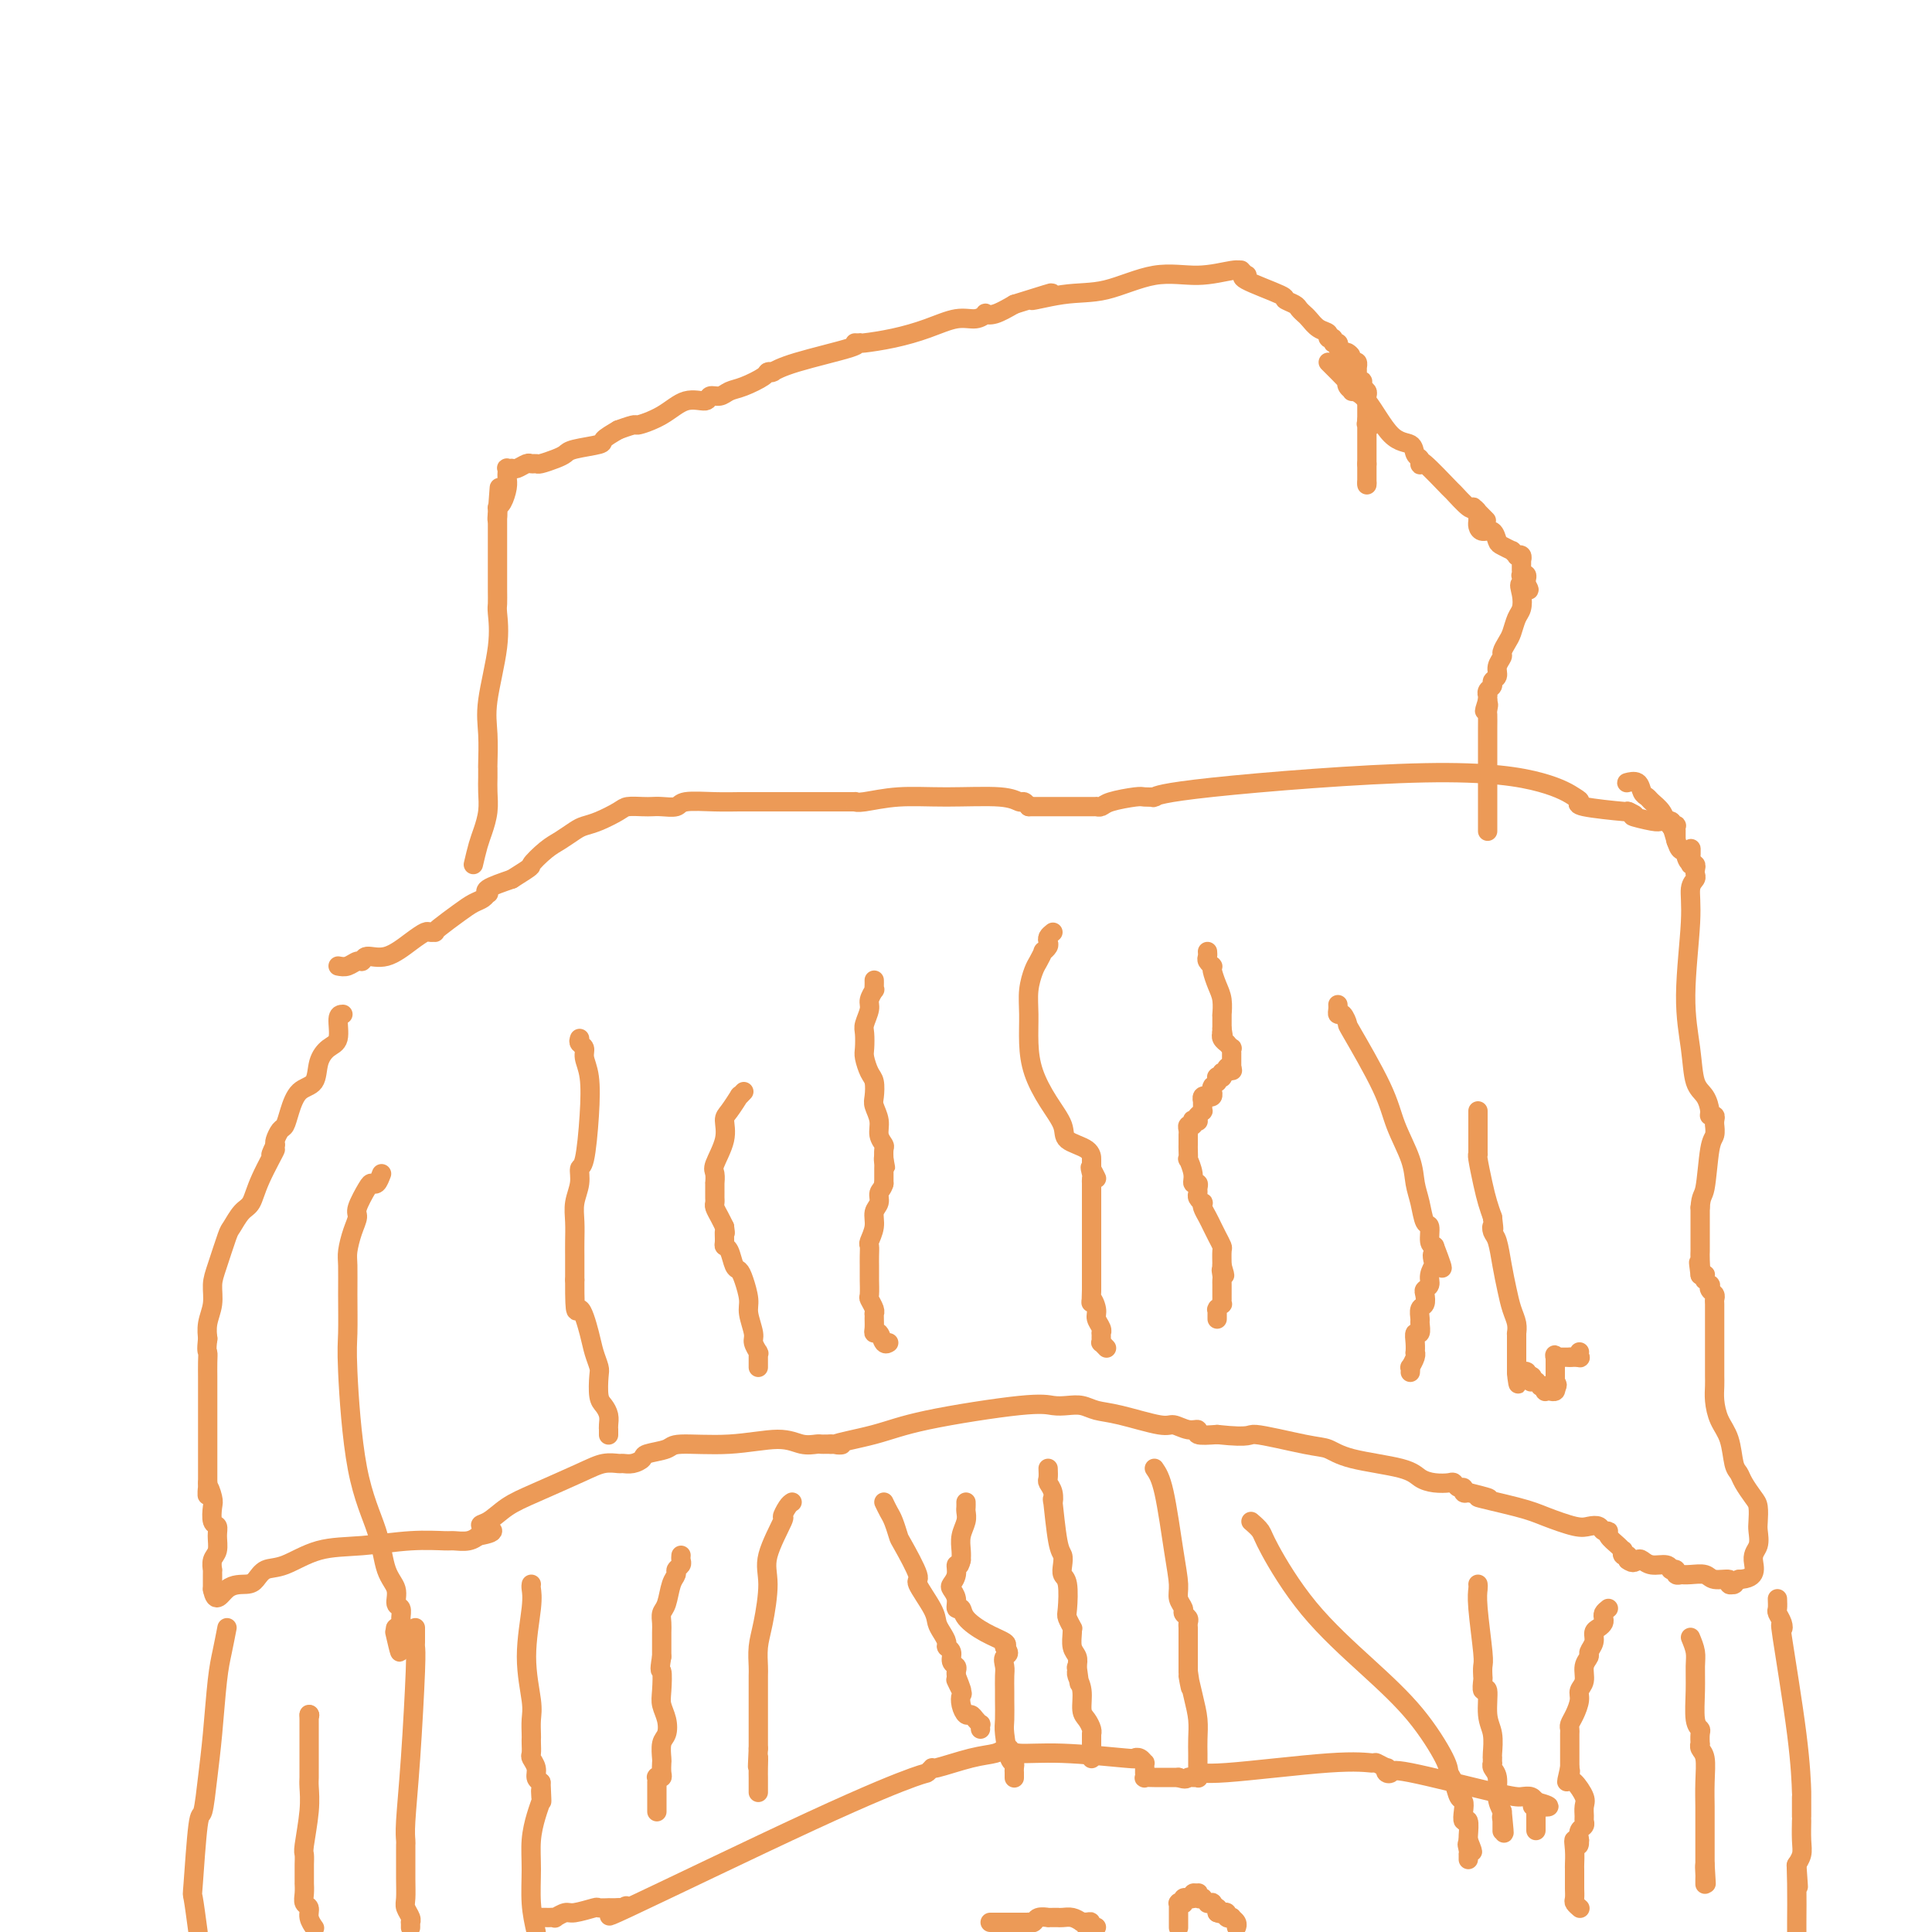 <svg viewBox='0 0 400 400' version='1.1' xmlns='http://www.w3.org/2000/svg' xmlns:xlink='http://www.w3.org/1999/xlink'><g fill='none' stroke='#EC9A57' stroke-width='4' stroke-linecap='round' stroke-linejoin='round'><path d='M98,179c0.340,-1.445 0.679,-2.890 1,-4c0.321,-1.110 0.622,-1.885 1,-3c0.378,-1.115 0.833,-2.571 1,-4c0.167,-1.429 0.045,-2.832 0,-4c-0.045,-1.168 -0.014,-2.102 0,-3c0.014,-0.898 0.011,-1.760 0,-2c-0.011,-0.240 -0.031,0.143 0,-1c0.031,-1.143 0.113,-3.810 0,-6c-0.113,-2.190 -0.423,-3.901 0,-7c0.423,-3.099 1.577,-7.586 2,-11c0.423,-3.414 0.113,-5.755 0,-7c-0.113,-1.245 -0.030,-1.394 0,-2c0.030,-0.606 0.008,-1.668 0,-3c-0.008,-1.332 -0.002,-2.933 0,-4c0.002,-1.067 0.001,-1.601 0,-2c-0.001,-0.399 -0.000,-0.664 0,-1c0.000,-0.336 0.000,-0.742 0,-2c-0.000,-1.258 -0.000,-3.368 0,-4c0.000,-0.632 0.000,0.215 0,0c-0.000,-0.215 -0.000,-1.490 0,-2c0.000,-0.510 0.000,-0.255 0,0'/><path d='M103,107c0.770,-11.380 0.196,-3.829 0,-1c-0.196,2.829 -0.014,0.937 0,0c0.014,-0.937 -0.140,-0.921 0,-1c0.140,-0.079 0.573,-0.255 1,-1c0.427,-0.745 0.847,-2.060 1,-3c0.153,-0.940 0.040,-1.506 0,-2c-0.040,-0.494 -0.007,-0.917 0,-1c0.007,-0.083 -0.012,0.174 0,0c0.012,-0.174 0.055,-0.779 0,-1c-0.055,-0.221 -0.209,-0.058 0,0c0.209,0.058 0.781,0.012 1,0c0.219,-0.012 0.086,0.011 0,0c-0.086,-0.011 -0.125,-0.056 0,0c0.125,0.056 0.413,0.212 1,0c0.587,-0.212 1.473,-0.792 2,-1c0.527,-0.208 0.694,-0.045 1,0c0.306,0.045 0.750,-0.029 1,0c0.250,0.029 0.306,0.162 1,0c0.694,-0.162 2.026,-0.620 3,-1c0.974,-0.380 1.590,-0.682 2,-1c0.410,-0.318 0.615,-0.652 2,-1c1.385,-0.348 3.950,-0.709 5,-1c1.050,-0.291 0.586,-0.512 1,-1c0.414,-0.488 1.707,-1.244 3,-2'/><path d='M128,89c4.225,-1.547 3.288,-0.916 4,-1c0.712,-0.084 3.072,-0.883 5,-2c1.928,-1.117 3.422,-2.551 5,-3c1.578,-0.449 3.239,0.088 4,0c0.761,-0.088 0.621,-0.801 1,-1c0.379,-0.199 1.277,0.115 2,0c0.723,-0.115 1.269,-0.658 2,-1c0.731,-0.342 1.646,-0.484 3,-1c1.354,-0.516 3.148,-1.407 4,-2c0.852,-0.593 0.762,-0.890 1,-1c0.238,-0.110 0.804,-0.034 1,0c0.196,0.034 0.023,0.027 0,0c-0.023,-0.027 0.106,-0.074 0,0c-0.106,0.074 -0.446,0.268 0,0c0.446,-0.268 1.678,-1.000 5,-2c3.322,-1.000 8.733,-2.268 11,-3c2.267,-0.732 1.391,-0.928 1,-1c-0.391,-0.072 -0.298,-0.022 0,0c0.298,0.022 0.801,0.014 1,0c0.199,-0.014 0.093,-0.036 0,0c-0.093,0.036 -0.173,0.130 1,0c1.173,-0.130 3.601,-0.483 6,-1c2.399,-0.517 4.771,-1.197 7,-2c2.229,-0.803 4.314,-1.730 6,-2c1.686,-0.270 2.971,0.118 4,0c1.029,-0.118 1.802,-0.743 2,-1c0.198,-0.257 -0.177,-0.146 0,0c0.177,0.146 0.908,0.327 2,0c1.092,-0.327 2.546,-1.164 4,-2'/><path d='M210,63c13.339,-4.191 5.685,-1.668 4,-1c-1.685,0.668 2.599,-0.518 6,-1c3.401,-0.482 5.921,-0.258 9,-1c3.079,-0.742 6.719,-2.448 10,-3c3.281,-0.552 6.203,0.052 9,0c2.797,-0.052 5.467,-0.760 7,-1c1.533,-0.240 1.927,-0.012 2,0c0.073,0.012 -0.177,-0.193 0,0c0.177,0.193 0.781,0.783 1,1c0.219,0.217 0.052,0.059 0,0c-0.052,-0.059 0.012,-0.019 0,0c-0.012,0.019 -0.100,0.018 0,0c0.100,-0.018 0.387,-0.054 0,0c-0.387,0.054 -1.450,0.199 0,1c1.450,0.801 5.412,2.257 7,3c1.588,0.743 0.803,0.773 1,1c0.197,0.227 1.376,0.651 2,1c0.624,0.349 0.695,0.622 1,1c0.305,0.378 0.846,0.860 1,1c0.154,0.140 -0.079,-0.064 0,0c0.079,0.064 0.470,0.394 1,1c0.530,0.606 1.199,1.487 2,2c0.801,0.513 1.735,0.659 2,1c0.265,0.341 -0.139,0.879 0,1c0.139,0.121 0.821,-0.174 1,0c0.179,0.174 -0.144,0.816 0,1c0.144,0.184 0.755,-0.090 1,0c0.245,0.090 0.122,0.545 0,1'/><path d='M277,72c3.868,2.659 2.539,1.305 2,1c-0.539,-0.305 -0.288,0.439 0,1c0.288,0.561 0.613,0.939 1,1c0.387,0.061 0.836,-0.195 1,0c0.164,0.195 0.044,0.841 0,1c-0.044,0.159 -0.012,-0.169 0,0c0.012,0.169 0.003,0.834 0,1c-0.003,0.166 -0.002,-0.166 0,0c0.002,0.166 0.004,0.829 0,1c-0.004,0.171 -0.015,-0.151 0,0c0.015,0.151 0.056,0.776 0,1c-0.056,0.224 -0.207,0.049 0,0c0.207,-0.049 0.774,0.028 1,0c0.226,-0.028 0.113,-0.161 0,0c-0.113,0.161 -0.226,0.618 0,1c0.226,0.382 0.793,0.691 1,1c0.207,0.309 0.056,0.619 0,1c-0.056,0.381 -0.015,0.833 0,1c0.015,0.167 0.004,0.049 0,0c-0.004,-0.049 -0.001,-0.028 0,0c0.001,0.028 0.000,0.064 0,0c-0.000,-0.064 -0.000,-0.229 0,0c0.000,0.229 0.000,0.850 0,1c-0.000,0.150 -0.000,-0.171 0,0c0.000,0.171 0.000,0.834 0,1c-0.000,0.166 -0.000,-0.166 0,0c0.000,0.166 0.000,0.829 0,1c-0.000,0.171 -0.000,-0.150 0,0c0.000,0.150 0.000,0.771 0,1c-0.000,0.229 -0.000,0.065 0,0c0.000,-0.065 0.000,-0.033 0,0'/><path d='M283,87c0.928,2.548 0.249,1.419 0,1c-0.249,-0.419 -0.067,-0.127 0,0c0.067,0.127 0.018,0.091 0,0c-0.018,-0.091 -0.005,-0.236 0,0c0.005,0.236 0.001,0.852 0,1c-0.001,0.148 -0.000,-0.172 0,0c0.000,0.172 0.000,0.834 0,1c-0.000,0.166 -0.000,-0.166 0,0c0.000,0.166 0.000,0.829 0,1c-0.000,0.171 -0.000,-0.150 0,0c0.000,0.150 0.000,0.771 0,1c-0.000,0.229 -0.000,0.065 0,0c0.000,-0.065 0.000,-0.033 0,0c-0.000,0.033 -0.000,0.065 0,0c0.000,-0.065 0.000,-0.229 0,0c-0.000,0.229 -0.000,0.850 0,1c0.000,0.150 0.000,-0.171 0,0c-0.000,0.171 -0.000,0.834 0,1c0.000,0.166 0.000,-0.166 0,0c-0.000,0.166 -0.000,0.829 0,1c0.000,0.171 0.000,-0.150 0,0c-0.000,0.150 -0.000,0.772 0,1c0.000,0.228 0.000,0.061 0,0c-0.000,-0.061 0.000,-0.016 0,0c0.000,0.016 0.000,0.004 0,0c0.000,-0.004 0.000,-0.001 0,0c0.000,0.001 0.000,0.001 0,0'/><path d='M283,96c0.000,1.327 0.000,0.146 0,0c0.000,-0.146 0.000,0.745 0,1c0.000,0.255 0.000,-0.124 0,0c0.000,0.124 0.000,0.751 0,1c0.000,0.249 0.000,0.119 0,0c0.000,-0.119 0.000,-0.228 0,0c0.000,0.228 -0.000,0.792 0,1c0.000,0.208 0.000,0.058 0,0c0.000,-0.058 0.000,-0.026 0,0c0.000,0.026 0.000,0.045 0,0c-0.000,-0.045 0.000,-0.156 0,0c0.000,0.156 0.000,0.578 0,1'/><path d='M283,100c0.000,0.667 0.000,0.333 0,0'/><path d='M275,75c0.369,0.372 0.739,0.743 1,1c0.261,0.257 0.414,0.398 1,1c0.586,0.602 1.605,1.664 2,2c0.395,0.336 0.166,-0.053 0,0c-0.166,0.053 -0.268,0.547 0,1c0.268,0.453 0.905,0.866 1,1c0.095,0.134 -0.354,-0.010 0,0c0.354,0.010 1.510,0.173 3,2c1.490,1.827 3.313,5.316 5,7c1.687,1.684 3.237,1.563 4,2c0.763,0.437 0.739,1.433 1,2c0.261,0.567 0.806,0.707 1,1c0.194,0.293 0.035,0.741 0,1c-0.035,0.259 0.053,0.329 0,0c-0.053,-0.329 -0.249,-1.059 1,0c1.249,1.059 3.942,3.905 5,5c1.058,1.095 0.479,0.438 1,1c0.521,0.562 2.140,2.344 3,3c0.860,0.656 0.960,0.188 1,0c0.040,-0.188 0.020,-0.094 0,0'/><path d='M305,105c4.868,4.885 2.036,2.098 1,1c-1.036,-1.098 -0.278,-0.505 0,0c0.278,0.505 0.074,0.923 0,1c-0.074,0.077 -0.018,-0.185 0,0c0.018,0.185 -0.003,0.818 0,1c0.003,0.182 0.028,-0.088 0,0c-0.028,0.088 -0.111,0.534 0,1c0.111,0.466 0.416,0.952 1,1c0.584,0.048 1.448,-0.342 2,0c0.552,0.342 0.793,1.416 1,2c0.207,0.584 0.380,0.679 1,1c0.620,0.321 1.687,0.870 2,1c0.313,0.130 -0.126,-0.157 0,0c0.126,0.157 0.818,0.759 1,1c0.182,0.241 -0.148,0.121 0,0c0.148,-0.121 0.772,-0.244 1,0c0.228,0.244 0.061,0.854 0,1c-0.061,0.146 -0.016,-0.171 0,0c0.016,0.171 0.004,0.831 0,1c-0.004,0.169 -0.001,-0.152 0,0c0.001,0.152 0.001,0.776 0,1c-0.001,0.224 -0.001,0.046 0,0c0.001,-0.046 0.004,0.039 0,0c-0.004,-0.039 -0.015,-0.204 0,0c0.015,0.204 0.057,0.776 0,1c-0.057,0.224 -0.211,0.101 0,0c0.211,-0.101 0.788,-0.181 1,0c0.212,0.181 0.061,0.623 0,1c-0.061,0.377 -0.030,0.688 0,1'/><path d='M316,121c1.479,2.397 -0.325,0.389 -1,0c-0.675,-0.389 -0.222,0.840 0,2c0.222,1.160 0.213,2.251 0,3c-0.213,0.749 -0.630,1.155 -1,2c-0.370,0.845 -0.692,2.127 -1,3c-0.308,0.873 -0.603,1.337 -1,2c-0.397,0.663 -0.895,1.526 -1,2c-0.105,0.474 0.183,0.561 0,1c-0.183,0.439 -0.837,1.231 -1,2c-0.163,0.769 0.167,1.517 0,2c-0.167,0.483 -0.829,0.703 -1,1c-0.171,0.297 0.150,0.672 0,1c-0.150,0.328 -0.772,0.610 -1,1c-0.228,0.390 -0.061,0.889 0,1c0.061,0.111 0.016,-0.166 0,0c-0.016,0.166 -0.004,0.777 0,1c0.004,0.223 0.001,0.060 0,0c-0.001,-0.060 -0.000,-0.016 0,0c0.000,0.016 0.000,0.005 0,0c-0.000,-0.005 -0.000,-0.002 0,0'/><path d='M308,145c-1.238,3.885 -0.332,1.598 0,1c0.332,-0.598 0.089,0.493 0,1c-0.089,0.507 -0.024,0.430 0,1c0.024,0.570 0.006,1.788 0,3c-0.006,1.212 -0.002,2.418 0,3c0.002,0.582 0.000,0.541 0,1c-0.000,0.459 -0.000,1.417 0,2c0.000,0.583 0.000,0.792 0,1c-0.000,0.208 -0.000,0.417 0,1c0.000,0.583 0.000,1.541 0,2c-0.000,0.459 -0.000,0.419 0,1c0.000,0.581 0.000,1.782 0,2c-0.000,0.218 -0.000,-0.546 0,0c0.000,0.546 0.000,2.401 0,3c-0.000,0.599 -0.000,-0.060 0,0c0.000,0.060 0.000,0.838 0,1c-0.000,0.162 -0.000,-0.293 0,0c0.000,0.293 0.000,1.332 0,2c-0.000,0.668 -0.000,0.964 0,1c0.000,0.036 0.000,-0.186 0,0c-0.000,0.186 -0.000,0.782 0,1c0.000,0.218 0.000,0.059 0,0c-0.000,-0.059 -0.000,-0.017 0,0c0.000,0.017 0.000,0.008 0,0'/><path d='M70,200c0.647,0.123 1.295,0.246 2,0c0.705,-0.246 1.469,-0.860 2,-1c0.531,-0.140 0.829,0.193 1,0c0.171,-0.193 0.217,-0.913 1,-1c0.783,-0.087 2.305,0.460 4,0c1.695,-0.460 3.564,-1.927 5,-3c1.436,-1.073 2.438,-1.753 3,-2c0.562,-0.247 0.685,-0.062 1,0c0.315,0.062 0.822,-0.001 1,0c0.178,0.001 0.026,0.064 0,0c-0.026,-0.064 0.073,-0.256 1,-1c0.927,-0.744 2.680,-2.041 4,-3c1.320,-0.959 2.206,-1.580 3,-2c0.794,-0.420 1.494,-0.640 2,-1c0.506,-0.360 0.816,-0.859 1,-1c0.184,-0.141 0.242,0.078 0,0c-0.242,-0.078 -0.783,-0.451 0,-1c0.783,-0.549 2.892,-1.275 5,-2'/><path d='M106,182c4.784,-2.997 3.742,-2.491 4,-3c0.258,-0.509 1.814,-2.033 3,-3c1.186,-0.967 2.002,-1.376 3,-2c0.998,-0.624 2.178,-1.463 3,-2c0.822,-0.537 1.288,-0.771 2,-1c0.712,-0.229 1.672,-0.454 3,-1c1.328,-0.546 3.026,-1.415 4,-2c0.974,-0.585 1.224,-0.888 2,-1c0.776,-0.112 2.077,-0.034 3,0c0.923,0.034 1.467,0.023 2,0c0.533,-0.023 1.056,-0.059 2,0c0.944,0.059 2.308,0.212 3,0c0.692,-0.212 0.713,-0.789 2,-1c1.287,-0.211 3.839,-0.057 6,0c2.161,0.057 3.931,0.015 5,0c1.069,-0.015 1.439,-0.004 2,0c0.561,0.004 1.315,0.001 3,0c1.685,-0.001 4.302,-0.000 6,0c1.698,0.000 2.479,-0.000 4,0c1.521,0.000 3.783,0.001 5,0c1.217,-0.001 1.389,-0.004 2,0c0.611,0.004 1.662,0.015 2,0c0.338,-0.015 -0.037,-0.058 0,0c0.037,0.058 0.486,0.216 2,0c1.514,-0.216 4.093,-0.805 7,-1c2.907,-0.195 6.141,0.003 10,0c3.859,-0.003 8.344,-0.207 11,0c2.656,0.207 3.484,0.825 4,1c0.516,0.175 0.719,-0.093 1,0c0.281,0.093 0.641,0.546 1,1'/><path d='M213,167c12.218,0.000 2.763,0.000 1,0c-1.763,-0.000 4.168,-0.000 7,0c2.832,0.000 2.567,0.000 3,0c0.433,-0.000 1.565,-0.000 2,0c0.435,0.000 0.172,0.001 0,0c-0.172,-0.001 -0.253,-0.003 0,0c0.253,0.003 0.842,0.011 1,0c0.158,-0.011 -0.113,-0.041 0,0c0.113,0.041 0.612,0.155 1,0c0.388,-0.155 0.665,-0.578 2,-1c1.335,-0.422 3.729,-0.844 5,-1c1.271,-0.156 1.419,-0.046 2,0c0.581,0.046 1.594,0.028 2,0c0.406,-0.028 0.204,-0.066 0,0c-0.204,0.066 -0.409,0.235 0,0c0.409,-0.235 1.431,-0.873 12,-2c10.569,-1.127 30.684,-2.744 44,-3c13.316,-0.256 19.832,0.849 24,2c4.168,1.151 5.989,2.347 7,3c1.011,0.653 1.213,0.763 1,1c-0.213,0.237 -0.842,0.599 1,1c1.842,0.401 6.153,0.839 8,1c1.847,0.161 1.228,0.043 1,0c-0.228,-0.043 -0.065,-0.012 0,0c0.065,0.012 0.033,0.006 0,0'/><path d='M337,168c2.792,1.095 0.773,0.833 1,1c0.227,0.167 2.701,0.763 4,1c1.299,0.237 1.424,0.116 2,0c0.576,-0.116 1.604,-0.228 2,0c0.396,0.228 0.159,0.797 0,1c-0.159,0.203 -0.239,0.039 0,0c0.239,-0.039 0.796,0.046 1,0c0.204,-0.046 0.055,-0.224 0,0c-0.055,0.224 -0.015,0.848 0,1c0.015,0.152 0.004,-0.170 0,0c-0.004,0.170 -0.001,0.830 0,1c0.001,0.170 0.000,-0.151 0,0c-0.000,0.151 -0.000,0.772 0,1c0.000,0.228 0.000,0.061 0,0c-0.000,-0.061 -0.000,-0.016 0,0c0.000,0.016 0.000,0.005 0,0c-0.000,-0.005 -0.000,-0.002 0,0'/><path d='M71,210c-0.468,0.014 -0.936,0.028 -1,1c-0.064,0.972 0.274,2.902 0,4c-0.274,1.098 -1.162,1.364 -2,2c-0.838,0.636 -1.625,1.641 -2,3c-0.375,1.359 -0.338,3.070 -1,4c-0.662,0.930 -2.023,1.079 -3,2c-0.977,0.921 -1.568,2.614 -2,4c-0.432,1.386 -0.703,2.464 -1,3c-0.297,0.536 -0.618,0.529 -1,1c-0.382,0.471 -0.823,1.420 -1,2c-0.177,0.580 -0.088,0.790 0,1'/><path d='M57,237c-2.010,4.115 -0.034,0.903 0,1c0.034,0.097 -1.874,3.503 -3,6c-1.126,2.497 -1.471,4.086 -2,5c-0.529,0.914 -1.242,1.153 -2,2c-0.758,0.847 -1.561,2.302 -2,3c-0.439,0.698 -0.514,0.640 -1,2c-0.486,1.360 -1.384,4.137 -2,6c-0.616,1.863 -0.950,2.811 -1,4c-0.050,1.189 0.182,2.618 0,4c-0.182,1.382 -0.780,2.718 -1,4c-0.220,1.282 -0.063,2.509 0,3c0.063,0.491 0.031,0.245 0,0'/><path d='M43,277c-0.309,2.922 -0.083,2.725 0,3c0.083,0.275 0.022,1.020 0,2c-0.022,0.980 -0.006,2.195 0,3c0.006,0.805 0.002,1.199 0,2c-0.002,0.801 -0.000,2.011 0,3c0.000,0.989 0.000,1.759 0,3c-0.000,1.241 -0.000,2.952 0,4c0.000,1.048 0.000,1.432 0,2c-0.000,0.568 -0.000,1.319 0,2c0.000,0.681 0.000,1.293 0,2c-0.000,0.707 -0.000,1.509 0,2c0.000,0.491 0.000,0.671 0,1c-0.000,0.329 -0.000,0.808 0,1c0.000,0.192 0.000,0.096 0,0'/><path d='M43,307c-0.059,4.766 -0.208,1.682 0,1c0.208,-0.682 0.773,1.037 1,2c0.227,0.963 0.114,1.168 0,2c-0.114,0.832 -0.231,2.291 0,3c0.231,0.709 0.808,0.667 1,1c0.192,0.333 -0.001,1.041 0,2c0.001,0.959 0.196,2.170 0,3c-0.196,0.830 -0.785,1.279 -1,2c-0.215,0.721 -0.058,1.714 0,2c0.058,0.286 0.015,-0.135 0,0c-0.015,0.135 -0.004,0.825 0,1c0.004,0.175 0.001,-0.164 0,0c-0.001,0.164 -0.000,0.832 0,1c0.000,0.168 0.000,-0.165 0,0c-0.000,0.165 -0.000,0.829 0,1c0.000,0.171 0.000,-0.150 0,0c-0.000,0.150 -0.000,0.772 0,1c0.000,0.228 0.000,0.061 0,0c-0.000,-0.061 -0.000,-0.016 0,0c0.000,0.016 0.000,0.005 0,0c-0.000,-0.005 -0.000,-0.002 0,0'/><path d='M44,329c0.618,3.456 1.664,1.097 3,0c1.336,-1.097 2.962,-0.931 4,-1c1.038,-0.069 1.487,-0.371 2,-1c0.513,-0.629 1.089,-1.584 2,-2c0.911,-0.416 2.156,-0.294 4,-1c1.844,-0.706 4.285,-2.242 7,-3c2.715,-0.758 5.703,-0.738 9,-1c3.297,-0.262 6.901,-0.806 10,-1c3.099,-0.194 5.692,-0.038 7,0c1.308,0.038 1.330,-0.041 2,0c0.670,0.041 1.988,0.203 3,0c1.012,-0.203 1.718,-0.772 2,-1c0.282,-0.228 0.141,-0.114 0,0'/><path d='M99,318c5.319,-0.896 2.117,-1.637 1,-2c-1.117,-0.363 -0.147,-0.350 1,-1c1.147,-0.650 2.472,-1.964 4,-3c1.528,-1.036 3.259,-1.794 6,-3c2.741,-1.206 6.491,-2.858 9,-4c2.509,-1.142 3.776,-1.773 5,-2c1.224,-0.227 2.405,-0.050 3,0c0.595,0.050 0.604,-0.028 1,0c0.396,0.028 1.178,0.161 2,0c0.822,-0.161 1.685,-0.616 2,-1c0.315,-0.384 0.082,-0.696 1,-1c0.918,-0.304 2.986,-0.599 4,-1c1.014,-0.401 0.972,-0.906 3,-1c2.028,-0.094 6.126,0.224 10,0c3.874,-0.224 7.524,-0.988 10,-1c2.476,-0.012 3.777,0.729 5,1c1.223,0.271 2.369,0.073 3,0c0.631,-0.073 0.747,-0.020 1,0c0.253,0.020 0.644,0.006 1,0c0.356,-0.006 0.678,-0.003 1,0'/><path d='M172,299c4.640,0.086 0.741,0.300 1,0c0.259,-0.300 4.677,-1.113 8,-2c3.323,-0.887 5.551,-1.846 11,-3c5.449,-1.154 14.120,-2.502 19,-3c4.880,-0.498 5.970,-0.146 7,0c1.030,0.146 1.999,0.085 3,0c1.001,-0.085 2.035,-0.196 3,0c0.965,0.196 1.861,0.697 3,1c1.139,0.303 2.520,0.406 5,1c2.480,0.594 6.059,1.680 8,2c1.941,0.320 2.244,-0.124 3,0c0.756,0.124 1.966,0.817 3,1c1.034,0.183 1.894,-0.143 2,0c0.106,0.143 -0.541,0.755 0,1c0.541,0.245 2.271,0.122 4,0'/><path d='M252,297c7.618,0.816 6.163,-0.143 8,0c1.837,0.143 6.967,1.390 10,2c3.033,0.610 3.970,0.584 5,1c1.030,0.416 2.153,1.275 5,2c2.847,0.725 7.417,1.318 10,2c2.583,0.682 3.178,1.455 4,2c0.822,0.545 1.870,0.863 3,1c1.130,0.137 2.340,0.093 3,0c0.660,-0.093 0.768,-0.235 1,0c0.232,0.235 0.588,0.846 1,1c0.412,0.154 0.880,-0.151 1,0c0.120,0.151 -0.109,0.757 0,1c0.109,0.243 0.554,0.121 1,0'/><path d='M304,309c8.086,1.985 2.302,0.949 2,1c-0.302,0.051 4.879,1.190 8,2c3.121,0.810 4.184,1.293 6,2c1.816,0.707 4.386,1.639 6,2c1.614,0.361 2.273,0.151 3,0c0.727,-0.151 1.522,-0.244 2,0c0.478,0.244 0.640,0.826 1,1c0.360,0.174 0.920,-0.060 1,0c0.080,0.060 -0.319,0.412 0,1c0.319,0.588 1.357,1.411 2,2c0.643,0.589 0.890,0.945 1,1c0.110,0.055 0.081,-0.192 0,0c-0.081,0.192 -0.214,0.821 0,1c0.214,0.179 0.775,-0.092 1,0c0.225,0.092 0.112,0.546 0,1'/><path d='M337,323c1.186,0.946 1.652,0.310 2,0c0.348,-0.310 0.577,-0.293 1,0c0.423,0.293 1.041,0.863 2,1c0.959,0.137 2.261,-0.161 3,0c0.739,0.161 0.915,0.779 1,1c0.085,0.221 0.079,0.045 0,0c-0.079,-0.045 -0.233,0.040 0,0c0.233,-0.040 0.852,-0.207 1,0c0.148,0.207 -0.174,0.786 0,1c0.174,0.214 0.846,0.061 1,0c0.154,-0.061 -0.210,-0.032 0,0c0.210,0.032 0.994,0.065 2,0c1.006,-0.065 2.235,-0.228 3,0c0.765,0.228 1.067,0.846 2,1c0.933,0.154 2.499,-0.155 3,0c0.501,0.155 -0.063,0.774 0,1c0.063,0.226 0.752,0.058 1,0c0.248,-0.058 0.056,-0.005 0,0c-0.056,0.005 0.023,-0.037 0,0c-0.023,0.037 -0.150,0.153 0,0c0.150,-0.153 0.575,-0.577 1,-1'/><path d='M360,327c4.177,-0.148 3.120,-2.519 3,-4c-0.120,-1.481 0.698,-2.072 1,-3c0.302,-0.928 0.088,-2.191 0,-3c-0.088,-0.809 -0.051,-1.162 0,-2c0.051,-0.838 0.116,-2.161 0,-3c-0.116,-0.839 -0.411,-1.193 -1,-2c-0.589,-0.807 -1.471,-2.066 -2,-3c-0.529,-0.934 -0.706,-1.541 -1,-2c-0.294,-0.459 -0.706,-0.770 -1,-2c-0.294,-1.230 -0.471,-3.380 -1,-5c-0.529,-1.620 -1.410,-2.709 -2,-4c-0.590,-1.291 -0.890,-2.785 -1,-4c-0.110,-1.215 -0.029,-2.152 0,-3c0.029,-0.848 0.008,-1.607 0,-2c-0.008,-0.393 -0.002,-0.420 0,-1c0.002,-0.580 0.001,-1.712 0,-2c-0.001,-0.288 -0.000,0.270 0,-1c0.000,-1.270 -0.000,-4.368 0,-6c0.000,-1.632 0.001,-1.799 0,-2c-0.001,-0.201 -0.004,-0.435 0,-1c0.004,-0.565 0.015,-1.462 0,-2c-0.015,-0.538 -0.056,-0.717 0,-1c0.056,-0.283 0.207,-0.668 0,-1c-0.207,-0.332 -0.773,-0.610 -1,-1c-0.227,-0.390 -0.113,-0.893 0,-1c0.113,-0.107 0.227,0.182 0,0c-0.227,-0.182 -0.796,-0.833 -1,-1c-0.204,-0.167 -0.044,0.151 0,0c0.044,-0.151 -0.026,-0.771 0,-1c0.026,-0.229 0.150,-0.065 0,0c-0.150,0.065 -0.575,0.033 -1,0'/><path d='M352,264c-0.619,-4.776 -0.166,-1.717 0,-1c0.166,0.717 0.044,-0.908 0,-2c-0.044,-1.092 -0.012,-1.652 0,-2c0.012,-0.348 0.003,-0.483 0,-1c-0.003,-0.517 -0.001,-1.417 0,-2c0.001,-0.583 0.000,-0.849 0,-1c-0.000,-0.151 -0.000,-0.186 0,-1c0.000,-0.814 0.000,-2.407 0,-4'/><path d='M352,250c0.182,-2.626 0.637,-2.191 1,-4c0.363,-1.809 0.633,-5.860 1,-8c0.367,-2.140 0.831,-2.367 1,-3c0.169,-0.633 0.041,-1.672 0,-2c-0.041,-0.328 0.004,0.054 0,0c-0.004,-0.054 -0.055,-0.546 0,-1c0.055,-0.454 0.218,-0.870 0,-1c-0.218,-0.130 -0.817,0.027 -1,0c-0.183,-0.027 0.051,-0.238 0,-1c-0.051,-0.762 -0.388,-2.075 -1,-3c-0.612,-0.925 -1.500,-1.462 -2,-3c-0.500,-1.538 -0.614,-4.075 -1,-7c-0.386,-2.925 -1.046,-6.237 -1,-11c0.046,-4.763 0.797,-10.978 1,-15c0.203,-4.022 -0.141,-5.852 0,-7c0.141,-1.148 0.766,-1.614 1,-2c0.234,-0.386 0.077,-0.692 0,-1c-0.077,-0.308 -0.072,-0.619 0,-1c0.072,-0.381 0.212,-0.833 0,-1c-0.212,-0.167 -0.775,-0.048 -1,0c-0.225,0.048 -0.113,0.024 0,0'/><path d='M350,179c0.064,-6.062 0.224,-2.217 0,-1c-0.224,1.217 -0.834,-0.192 -1,-1c-0.166,-0.808 0.110,-1.014 0,-1c-0.110,0.014 -0.606,0.247 -1,0c-0.394,-0.247 -0.687,-0.973 -1,-2c-0.313,-1.027 -0.647,-2.356 -1,-3c-0.353,-0.644 -0.725,-0.605 -1,-1c-0.275,-0.395 -0.454,-1.224 -1,-2c-0.546,-0.776 -1.460,-1.500 -2,-2c-0.540,-0.500 -0.705,-0.775 -1,-1c-0.295,-0.225 -0.720,-0.400 -1,-1c-0.280,-0.600 -0.415,-1.625 -1,-2c-0.585,-0.375 -1.621,-0.101 -2,0c-0.379,0.101 -0.102,0.027 0,0c0.102,-0.027 0.027,-0.007 0,0c-0.027,0.007 -0.008,0.002 0,0c0.008,-0.002 0.004,-0.001 0,0'/><path d='M47,337c-0.333,1.710 -0.667,3.419 -1,5c-0.333,1.581 -0.666,3.032 -1,6c-0.334,2.968 -0.667,7.452 -1,11c-0.333,3.548 -0.664,6.161 -1,9c-0.336,2.839 -0.676,5.904 -1,7c-0.324,1.096 -0.633,0.222 -1,3c-0.367,2.778 -0.791,9.210 -1,12c-0.209,2.790 -0.203,1.940 0,3c0.203,1.060 0.601,4.030 1,7'/><path d='M111,397c0.766,-0.002 1.532,-0.005 2,0c0.468,0.005 0.637,0.016 1,0c0.363,-0.016 0.921,-0.061 1,0c0.079,0.061 -0.321,0.227 0,0c0.321,-0.227 1.362,-0.845 2,-1c0.638,-0.155 0.874,0.155 2,0c1.126,-0.155 3.142,-0.774 4,-1c0.858,-0.226 0.559,-0.061 1,0c0.441,0.061 1.621,0.016 2,0c0.379,-0.016 -0.042,-0.004 0,0c0.042,0.004 0.547,0.001 1,0c0.453,-0.001 0.853,-0.000 1,0c0.147,0.000 0.039,0.000 0,0c-0.039,-0.000 -0.011,-0.000 0,0c0.011,0.000 0.003,0.000 0,0c-0.003,-0.000 -0.002,-0.000 0,0'/><path d='M128,395c2.731,-0.241 1.058,0.156 1,0c-0.058,-0.156 1.500,-0.864 0,0c-1.500,0.864 -6.058,3.299 1,0c7.058,-3.299 25.731,-12.332 38,-18c12.269,-5.668 18.132,-7.970 21,-9c2.868,-1.030 2.739,-0.786 3,-1c0.261,-0.214 0.910,-0.884 1,-1c0.090,-0.116 -0.379,0.322 1,0c1.379,-0.322 4.606,-1.403 7,-2c2.394,-0.597 3.955,-0.711 5,-1c1.045,-0.289 1.574,-0.753 2,-1c0.426,-0.247 0.751,-0.276 1,0c0.249,0.276 0.423,0.857 2,1c1.577,0.143 4.556,-0.154 9,0c4.444,0.154 10.354,0.758 13,1c2.646,0.242 2.030,0.121 2,0c-0.030,-0.121 0.528,-0.244 1,0c0.472,0.244 0.859,0.854 1,1c0.141,0.146 0.038,-0.172 0,0c-0.038,0.172 -0.010,0.835 0,1c0.010,0.165 0.002,-0.166 0,0c-0.002,0.166 0.003,0.829 0,1c-0.003,0.171 -0.015,-0.150 0,0c0.015,0.150 0.055,0.772 0,1c-0.055,0.228 -0.207,0.061 0,0c0.207,-0.061 0.773,-0.018 2,0c1.227,0.018 3.113,0.009 5,0'/><path d='M244,368c1.646,0.617 1.760,0.161 2,0c0.240,-0.161 0.604,-0.027 1,0c0.396,0.027 0.824,-0.053 1,0c0.176,0.053 0.100,0.239 0,0c-0.100,-0.239 -0.225,-0.902 0,-1c0.225,-0.098 0.800,0.370 6,0c5.200,-0.370 15.026,-1.578 21,-2c5.974,-0.422 8.097,-0.057 9,0c0.903,0.057 0.586,-0.194 1,0c0.414,0.194 1.560,0.833 2,1c0.440,0.167 0.173,-0.137 0,0c-0.173,0.137 -0.251,0.717 0,1c0.251,0.283 0.830,0.271 1,0c0.170,-0.271 -0.070,-0.801 4,0c4.070,0.801 12.450,2.933 17,4c4.550,1.067 5.272,1.071 6,1c0.728,-0.071 1.463,-0.215 2,0c0.537,0.215 0.875,0.789 1,1c0.125,0.211 0.036,0.060 0,0c-0.036,-0.060 -0.018,-0.030 0,0'/><path d='M318,373c5.260,1.460 1.409,1.109 0,1c-1.409,-0.109 -0.378,0.024 0,0c0.378,-0.024 0.101,-0.203 0,0c-0.101,0.203 -0.027,0.790 0,1c0.027,0.210 0.007,0.042 0,0c-0.007,-0.042 -0.002,0.040 0,0c0.002,-0.040 0.001,-0.203 0,0c-0.001,0.203 -0.000,0.772 0,1c0.000,0.228 0.000,0.114 0,0c-0.000,-0.114 -0.000,-0.227 0,0c0.000,0.227 0.000,0.793 0,1c-0.000,0.207 -0.000,0.054 0,0c0.000,-0.054 0.000,-0.011 0,0c-0.000,0.011 -0.000,-0.011 0,0c0.000,0.011 0.000,0.056 0,0c-0.000,-0.056 -0.000,-0.211 0,0c0.000,0.211 0.000,0.789 0,1c-0.000,0.211 -0.000,0.057 0,0c0.000,-0.057 0.000,-0.015 0,0c-0.000,0.015 -0.000,0.004 0,0c0.000,-0.004 0.000,-0.002 0,0'/><path d='M318,378c0.000,1.000 0.000,1.000 0,1c0.000,0.000 0.000,0.000 0,0'/><path d='M368,331c0.029,0.779 0.057,1.558 0,2c-0.057,0.442 -0.201,0.546 0,1c0.201,0.454 0.747,1.258 1,2c0.253,0.742 0.211,1.422 0,1c-0.211,-0.422 -0.593,-1.948 0,2c0.593,3.948 2.159,13.368 3,20c0.841,6.632 0.957,10.475 1,12c0.043,1.525 0.011,0.733 0,1c-0.011,0.267 -0.003,1.592 0,2c0.003,0.408 0.001,-0.101 0,0c-0.001,0.101 -0.000,0.812 0,1c0.000,0.188 0.000,-0.146 0,0c-0.000,0.146 0.000,0.772 0,1c-0.000,0.228 -0.000,0.060 0,0c0.000,-0.060 0.001,-0.010 0,0c-0.001,0.010 -0.004,-0.018 0,0c0.004,0.018 0.015,0.082 0,1c-0.015,0.918 -0.057,2.691 0,4c0.057,1.309 0.211,2.155 0,3c-0.211,0.845 -0.788,1.689 -1,2c-0.212,0.311 -0.061,0.089 0,0c0.061,-0.089 0.030,-0.044 0,0'/><path d='M372,386c0.619,8.671 0.166,2.850 0,1c-0.166,-1.850 -0.045,0.271 0,3c0.045,2.729 0.013,6.065 0,8c-0.013,1.935 -0.006,2.467 0,3'/><path d='M205,398c0.000,0.000 1.000,0.000 1,0'/><path d='M206,398c0.172,0.000 0.103,0.000 0,0c-0.103,-0.000 -0.239,-0.000 0,0c0.239,0.000 0.853,0.000 1,0c0.147,-0.000 -0.172,-0.000 0,0c0.172,0.000 0.835,0.000 1,0c0.165,-0.000 -0.167,-0.000 0,0c0.167,0.000 0.833,0.000 1,0c0.167,-0.000 -0.166,-0.000 0,0c0.166,0.000 0.832,0.000 1,0c0.168,-0.000 -0.161,-0.000 0,0c0.161,0.000 0.814,0.000 1,0c0.186,-0.000 -0.094,-0.000 0,0c0.094,0.000 0.561,0.000 1,0c0.439,-0.000 0.849,-0.000 1,0c0.151,0.000 0.044,0.001 0,0c-0.044,-0.001 -0.024,-0.004 0,0c0.024,0.004 0.053,0.015 0,0c-0.053,-0.015 -0.187,-0.057 0,0c0.187,0.057 0.695,0.211 1,0c0.305,-0.211 0.406,-0.789 1,-1c0.594,-0.211 1.679,-0.057 2,0c0.321,0.057 -0.124,0.015 0,0c0.124,-0.015 0.817,-0.004 1,0c0.183,0.004 -0.145,0.001 0,0c0.145,-0.001 0.763,-0.001 1,0c0.237,0.001 0.094,0.003 0,0c-0.094,-0.003 -0.139,-0.011 0,0c0.139,0.011 0.460,0.041 1,0c0.540,-0.041 1.297,-0.155 2,0c0.703,0.155 1.351,0.577 2,1'/><path d='M224,398c3.027,-0.061 1.596,-0.212 1,0c-0.596,0.212 -0.357,0.789 0,1c0.357,0.211 0.830,0.057 1,0c0.170,-0.057 0.035,-0.015 0,0c-0.035,0.015 0.029,0.004 0,0c-0.029,-0.004 -0.151,-0.001 0,0c0.151,0.001 0.576,0.001 1,0'/><path d='M244,399c-0.000,-0.033 -0.000,-0.065 0,0c0.000,0.065 0.000,0.229 0,0c-0.000,-0.229 -0.000,-0.850 0,-1c0.000,-0.150 0.000,0.171 0,0c-0.000,-0.171 -0.000,-0.835 0,-1c0.000,-0.165 0.000,0.167 0,0c-0.000,-0.167 -0.000,-0.833 0,-1c0.000,-0.167 0.000,0.165 0,0c-0.000,-0.165 -0.001,-0.829 0,-1c0.001,-0.171 0.004,0.150 0,0c-0.004,-0.150 -0.015,-0.771 0,-1c0.015,-0.229 0.056,-0.065 0,0c-0.056,0.065 -0.208,0.031 0,0c0.208,-0.031 0.778,-0.060 1,0c0.222,0.060 0.097,0.208 0,0c-0.097,-0.208 -0.166,-0.774 0,-1c0.166,-0.226 0.567,-0.114 1,0c0.433,0.114 0.900,0.230 1,0c0.100,-0.230 -0.165,-0.808 0,-1c0.165,-0.192 0.761,-0.000 1,0c0.239,0.000 0.121,-0.192 0,0c-0.121,0.192 -0.244,0.769 0,1c0.244,0.231 0.854,0.115 1,0c0.146,-0.115 -0.172,-0.228 0,0c0.172,0.228 0.834,0.797 1,1c0.166,0.203 -0.166,0.040 0,0c0.166,-0.040 0.829,0.045 1,0c0.171,-0.045 -0.150,-0.218 0,0c0.150,0.218 0.771,0.828 1,1c0.229,0.172 0.065,-0.094 0,0c-0.065,0.094 -0.033,0.547 0,1'/><path d='M252,396c1.311,0.464 1.087,0.123 1,0c-0.087,-0.123 -0.039,-0.029 0,0c0.039,0.029 0.067,-0.006 0,0c-0.067,0.006 -0.229,0.053 0,0c0.229,-0.053 0.850,-0.208 1,0c0.150,0.208 -0.170,0.777 0,1c0.170,0.223 0.830,0.098 1,0c0.170,-0.098 -0.151,-0.170 0,0c0.151,0.170 0.772,0.581 1,1c0.228,0.419 0.061,0.844 0,1c-0.061,0.156 -0.016,0.042 0,0c0.016,-0.042 0.005,-0.012 0,0c-0.005,0.012 -0.002,0.006 0,0'/><path d='M164,311c-0.285,0.179 -0.569,0.357 -1,1c-0.431,0.643 -1.008,1.750 -1,2c0.008,0.250 0.601,-0.356 0,1c-0.601,1.356 -2.396,4.675 -3,7c-0.604,2.325 -0.018,3.657 0,6c0.018,2.343 -0.531,5.698 -1,8c-0.469,2.302 -0.858,3.553 -1,5c-0.142,1.447 -0.038,3.091 0,4c0.038,0.909 0.010,1.084 0,2c-0.010,0.916 -0.003,2.572 0,3c0.003,0.428 0.001,-0.374 0,0c-0.001,0.374 -0.000,1.923 0,3c0.000,1.077 0.000,1.680 0,2c-0.000,0.320 -0.000,0.355 0,1c0.000,0.645 0.000,1.898 0,3c-0.000,1.102 -0.000,2.051 0,3'/><path d='M157,362c-0.309,6.549 -0.083,2.922 0,2c0.083,-0.922 0.022,0.862 0,2c-0.022,1.138 -0.006,1.629 0,2c0.006,0.371 0.002,0.621 0,1c-0.002,0.379 -0.000,0.886 0,1c0.000,0.114 0.000,-0.165 0,0c-0.000,0.165 -0.000,0.775 0,1c0.000,0.225 0.000,0.064 0,0c-0.000,-0.064 -0.000,-0.032 0,0'/><path d='M183,311c0.339,0.706 0.677,1.412 1,2c0.323,0.588 0.630,1.057 1,2c0.370,0.943 0.803,2.360 1,3c0.197,0.640 0.157,0.503 1,2c0.843,1.497 2.568,4.627 3,6c0.432,1.373 -0.430,0.987 0,2c0.430,1.013 2.153,3.423 3,5c0.847,1.577 0.820,2.319 1,3c0.180,0.681 0.569,1.299 1,2c0.431,0.701 0.904,1.483 1,2c0.096,0.517 -0.184,0.768 0,1c0.184,0.232 0.834,0.443 1,1c0.166,0.557 -0.151,1.459 0,2c0.151,0.541 0.772,0.723 1,1c0.228,0.277 0.065,0.651 0,1c-0.065,0.349 -0.033,0.675 0,1'/><path d='M198,347c2.261,5.684 0.413,1.895 0,1c-0.413,-0.895 0.610,1.104 1,2c0.390,0.896 0.146,0.688 0,1c-0.146,0.312 -0.193,1.145 0,2c0.193,0.855 0.626,1.731 1,2c0.374,0.269 0.689,-0.068 1,0c0.311,0.068 0.619,0.540 1,1c0.381,0.460 0.834,0.907 1,1c0.166,0.093 0.045,-0.167 0,0c-0.045,0.167 -0.013,0.762 0,1c0.013,0.238 0.006,0.119 0,0'/><path d='M200,311c0.008,0.351 0.016,0.703 0,1c-0.016,0.297 -0.057,0.541 0,1c0.057,0.459 0.211,1.133 0,2c-0.211,0.867 -0.788,1.926 -1,3c-0.212,1.074 -0.061,2.164 0,3c0.061,0.836 0.030,1.418 0,2'/><path d='M199,323c-0.396,1.991 -0.887,0.970 -1,1c-0.113,0.030 0.151,1.112 0,2c-0.151,0.888 -0.716,1.581 -1,2c-0.284,0.419 -0.285,0.562 0,1c0.285,0.438 0.858,1.171 1,2c0.142,0.829 -0.147,1.756 0,2c0.147,0.244 0.730,-0.194 1,0c0.270,0.194 0.227,1.021 1,2c0.773,0.979 2.362,2.110 4,3c1.638,0.890 3.325,1.540 4,2c0.675,0.460 0.337,0.730 0,1'/><path d='M208,341c1.547,1.590 0.414,1.565 0,2c-0.414,0.435 -0.111,1.331 0,2c0.111,0.669 0.029,1.110 0,2c-0.029,0.890 -0.005,2.228 0,3c0.005,0.772 -0.009,0.977 0,2c0.009,1.023 0.041,2.865 0,4c-0.041,1.135 -0.155,1.562 0,3c0.155,1.438 0.577,3.887 1,5c0.423,1.113 0.845,0.890 1,1c0.155,0.110 0.041,0.551 0,1c-0.041,0.449 -0.011,0.905 0,1c0.011,0.095 0.003,-0.171 0,0c-0.003,0.171 -0.001,0.778 0,1c0.001,0.222 0.000,0.060 0,0c-0.000,-0.060 -0.000,-0.017 0,0c0.000,0.017 0.000,0.009 0,0'/><path d='M217,304c0.030,0.772 0.060,1.544 0,2c-0.060,0.456 -0.209,0.595 0,1c0.209,0.405 0.778,1.078 1,2c0.222,0.922 0.098,2.095 0,2c-0.098,-0.095 -0.171,-1.458 0,0c0.171,1.458 0.585,5.739 1,8c0.415,2.261 0.829,2.504 1,3c0.171,0.496 0.097,1.245 0,2c-0.097,0.755 -0.218,1.516 0,2c0.218,0.484 0.776,0.690 1,2c0.224,1.310 0.113,3.725 0,5c-0.113,1.275 -0.227,1.409 0,2c0.227,0.591 0.797,1.639 1,2c0.203,0.361 0.041,0.036 0,0c-0.041,-0.036 0.041,0.217 0,1c-0.041,0.783 -0.203,2.095 0,3c0.203,0.905 0.772,1.401 1,2c0.228,0.599 0.114,1.299 0,2'/><path d='M223,345c0.929,6.567 0.253,2.485 0,1c-0.253,-1.485 -0.083,-0.374 0,0c0.083,0.374 0.077,0.011 0,0c-0.077,-0.011 -0.227,0.329 0,1c0.227,0.671 0.831,1.672 1,3c0.169,1.328 -0.098,2.983 0,4c0.098,1.017 0.562,1.397 1,2c0.438,0.603 0.849,1.430 1,2c0.151,0.570 0.040,0.884 0,1c-0.040,0.116 -0.011,0.035 0,0c0.011,-0.035 0.003,-0.024 0,0c-0.003,0.024 -0.001,0.062 0,0c0.001,-0.062 0.000,-0.223 0,0c-0.000,0.223 -0.000,0.831 0,1c0.000,0.169 0.000,-0.099 0,0c-0.000,0.099 -0.000,0.567 0,1c0.000,0.433 0.000,0.833 0,1c-0.000,0.167 -0.000,0.101 0,0c0.000,-0.101 0.000,-0.237 0,0c-0.000,0.237 -0.000,0.848 0,1c0.000,0.152 0.000,-0.155 0,0c-0.000,0.155 -0.000,0.774 0,1c0.000,0.226 0.000,0.061 0,0c-0.000,-0.061 -0.000,-0.016 0,0c0.000,0.016 0.000,0.004 0,0c-0.000,-0.004 -0.000,-0.001 0,0c0.000,0.001 0.000,0.001 0,0'/><path d='M239,304c0.651,0.946 1.303,1.892 2,5c0.697,3.108 1.440,8.377 2,12c0.560,3.623 0.939,5.601 1,7c0.061,1.399 -0.194,2.220 0,3c0.194,0.780 0.837,1.519 1,2c0.163,0.481 -0.152,0.703 0,1c0.152,0.297 0.773,0.667 1,1c0.227,0.333 0.061,0.627 0,1c-0.061,0.373 -0.016,0.824 0,1c0.016,0.176 0.004,0.077 0,0c-0.004,-0.077 -0.001,-0.133 0,0c0.001,0.133 0.000,0.455 0,1c-0.000,0.545 -0.000,1.313 0,2c0.000,0.687 0.000,1.294 0,2c-0.000,0.706 -0.000,1.509 0,2c0.000,0.491 0.000,0.668 0,1c-0.000,0.332 -0.000,0.820 0,1c0.000,0.180 0.000,0.051 0,0c-0.000,-0.051 -0.000,-0.026 0,0'/><path d='M246,346c1.038,6.548 0.135,1.919 0,1c-0.135,-0.919 0.500,1.873 1,4c0.500,2.127 0.866,3.589 1,5c0.134,1.411 0.036,2.769 0,4c-0.036,1.231 -0.010,2.333 0,3c0.010,0.667 0.003,0.897 0,1c-0.003,0.103 -0.001,0.079 0,0c0.001,-0.079 0.000,-0.214 0,0c-0.000,0.214 -0.000,0.775 0,1c0.000,0.225 0.000,0.113 0,0c-0.000,-0.113 -0.000,-0.226 0,0c0.000,0.226 0.000,0.792 0,1c-0.000,0.208 -0.000,0.060 0,0c0.000,-0.060 0.000,-0.030 0,0'/><path d='M141,322c-0.032,0.334 -0.064,0.668 0,1c0.064,0.332 0.225,0.663 0,1c-0.225,0.337 -0.835,0.681 -1,1c-0.165,0.319 0.113,0.614 0,1c-0.113,0.386 -0.619,0.865 -1,2c-0.381,1.135 -0.638,2.927 -1,4c-0.362,1.073 -0.829,1.428 -1,2c-0.171,0.572 -0.046,1.359 0,2c0.046,0.641 0.012,1.134 0,2c-0.012,0.866 -0.004,2.105 0,3c0.004,0.895 0.002,1.448 0,2'/><path d='M137,343c-0.623,3.724 -0.180,2.535 0,3c0.180,0.465 0.097,2.584 0,4c-0.097,1.416 -0.208,2.127 0,3c0.208,0.873 0.735,1.906 1,3c0.265,1.094 0.267,2.247 0,3c-0.267,0.753 -0.803,1.105 -1,2c-0.197,0.895 -0.057,2.331 0,3c0.057,0.669 0.029,0.570 0,1c-0.029,0.430 -0.060,1.387 0,2c0.060,0.613 0.212,0.881 0,1c-0.212,0.119 -0.789,0.088 -1,0c-0.211,-0.088 -0.057,-0.235 0,0c0.057,0.235 0.015,0.850 0,1c-0.015,0.150 -0.004,-0.166 0,0c0.004,0.166 0.001,0.815 0,1c-0.001,0.185 -0.000,-0.095 0,0c0.000,0.095 0.000,0.564 0,1c-0.000,0.436 -0.000,0.839 0,1c0.000,0.161 0.000,0.081 0,0c-0.000,-0.081 -0.000,-0.161 0,0c0.000,0.161 0.000,0.565 0,1c-0.000,0.435 -0.000,0.901 0,1c0.000,0.099 0.000,-0.169 0,0c-0.000,0.169 -0.000,0.776 0,1c0.000,0.224 0.000,0.064 0,0c-0.000,-0.064 -0.000,-0.032 0,0'/><path d='M110,328c-0.038,0.207 -0.077,0.414 0,1c0.077,0.586 0.269,1.551 0,4c-0.269,2.449 -1.000,6.383 -1,10c0.000,3.617 0.732,6.919 1,9c0.268,2.081 0.072,2.943 0,4c-0.072,1.057 -0.020,2.310 0,3c0.020,0.690 0.009,0.818 0,1c-0.009,0.182 -0.017,0.420 0,1c0.017,0.580 0.060,1.504 0,2c-0.060,0.496 -0.222,0.566 0,1c0.222,0.434 0.829,1.232 1,2c0.171,0.768 -0.094,1.505 0,2c0.094,0.495 0.547,0.747 1,1'/><path d='M112,369c0.313,6.743 0.094,3.099 0,2c-0.094,-1.099 -0.063,0.345 0,1c0.063,0.655 0.160,0.519 0,1c-0.160,0.481 -0.576,1.579 -1,3c-0.424,1.421 -0.856,3.164 -1,5c-0.144,1.836 -0.000,3.763 0,6c0.000,2.237 -0.143,4.782 0,7c0.143,2.218 0.571,4.109 1,6'/><path d='M86,337c0.000,0.334 0.001,0.668 0,1c-0.001,0.332 -0.003,0.663 0,1c0.003,0.337 0.011,0.681 0,1c-0.011,0.319 -0.041,0.614 0,1c0.041,0.386 0.155,0.863 0,5c-0.155,4.137 -0.577,11.934 -1,18c-0.423,6.066 -0.845,10.399 -1,13c-0.155,2.601 -0.041,3.468 0,4c0.041,0.532 0.011,0.728 0,1c-0.011,0.272 -0.003,0.618 0,1c0.003,0.382 -0.000,0.798 0,1c0.000,0.202 0.004,0.190 0,1c-0.004,0.810 -0.015,2.442 0,4c0.015,1.558 0.057,3.043 0,4c-0.057,0.957 -0.211,1.384 0,2c0.211,0.616 0.789,1.419 1,2c0.211,0.581 0.057,0.940 0,1c-0.057,0.060 -0.015,-0.180 0,0c0.015,0.180 0.004,0.779 0,1c-0.004,0.221 -0.001,0.063 0,0c0.001,-0.063 0.001,-0.032 0,0'/><path d='M64,355c0.000,0.000 0.100,0.100 0.1,0.1'/><path d='M64.1,355.1c-0.007,-0.060 -0.075,-0.259 -0.1,-0.1c-0.025,0.159 -0.007,0.676 0,1c0.007,0.324 0.002,0.454 0,1c-0.002,0.546 -0.000,1.507 0,2c0.000,0.493 0.000,0.516 0,1c-0.000,0.484 0.000,1.428 0,2c-0.000,0.572 -0.000,0.770 0,1c0.000,0.230 0.001,0.490 0,1c-0.001,0.510 -0.004,1.268 0,2c0.004,0.732 0.015,1.438 0,2c-0.015,0.562 -0.057,0.980 0,2c0.057,1.020 0.211,2.640 0,5c-0.211,2.360 -0.789,5.458 -1,7c-0.211,1.542 -0.057,1.526 0,2c0.057,0.474 0.015,1.438 0,2c-0.015,0.562 -0.004,0.724 0,1c0.004,0.276 0.001,0.668 0,1c-0.001,0.332 -0.001,0.604 0,1c0.001,0.396 0.004,0.918 0,1c-0.004,0.082 -0.016,-0.274 0,0c0.016,0.274 0.061,1.177 0,2c-0.061,0.823 -0.226,1.566 0,2c0.226,0.434 0.844,0.560 1,1c0.156,0.440 -0.150,1.195 0,2c0.150,0.805 0.757,1.658 1,2c0.243,0.342 0.121,0.171 0,0'/><path d='M259,315c0.782,0.676 1.565,1.352 2,2c0.435,0.648 0.523,1.269 2,4c1.477,2.731 4.342,7.571 8,12c3.658,4.429 8.107,8.445 12,12c3.893,3.555 7.228,6.648 10,10c2.772,3.352 4.981,6.963 6,9c1.019,2.037 0.848,2.498 1,3c0.152,0.502 0.628,1.043 1,2c0.372,0.957 0.639,2.331 1,3c0.361,0.669 0.815,0.635 1,1c0.185,0.365 0.102,1.131 0,2c-0.102,0.869 -0.224,1.841 0,2c0.224,0.159 0.792,-0.493 1,0c0.208,0.493 0.056,2.133 0,3c-0.056,0.867 -0.016,0.962 0,1c0.016,0.038 0.008,0.019 0,0'/><path d='M304,381c1.702,4.205 0.456,1.719 0,1c-0.456,-0.719 -0.122,0.329 0,1c0.122,0.671 0.033,0.963 0,1c-0.033,0.037 -0.009,-0.182 0,0c0.009,0.182 0.003,0.766 0,1c-0.003,0.234 -0.001,0.117 0,0'/><path d='M306,328c0.030,0.222 0.061,0.445 0,1c-0.061,0.555 -0.212,1.443 0,4c0.212,2.557 0.788,6.785 1,9c0.212,2.215 0.061,2.418 0,3c-0.061,0.582 -0.031,1.545 0,2c0.031,0.455 0.065,0.403 0,1c-0.065,0.597 -0.228,1.845 0,2c0.228,0.155 0.846,-0.781 1,0c0.154,0.781 -0.155,3.280 0,5c0.155,1.720 0.773,2.661 1,4c0.227,1.339 0.061,3.076 0,4c-0.061,0.924 -0.017,1.035 0,1c0.017,-0.035 0.009,-0.215 0,0c-0.009,0.215 -0.017,0.827 0,1c0.017,0.173 0.060,-0.092 0,0c-0.060,0.092 -0.222,0.540 0,1c0.222,0.460 0.829,0.932 1,2c0.171,1.068 -0.094,2.734 0,4c0.094,1.266 0.547,2.133 1,3'/><path d='M311,375c0.774,7.725 0.207,3.538 0,2c-0.207,-1.538 -0.056,-0.427 0,0c0.056,0.427 0.015,0.171 0,0c-0.015,-0.171 -0.004,-0.256 0,0c0.004,0.256 0.001,0.853 0,1c-0.001,0.147 -0.000,-0.157 0,0c0.000,0.157 0.000,0.774 0,1c-0.000,0.226 -0.000,0.061 0,0c0.000,-0.061 0.000,-0.017 0,0c-0.000,0.017 -0.000,0.009 0,0'/><path d='M333,333c-0.417,0.333 -0.834,0.666 -1,1c-0.166,0.334 -0.082,0.670 0,1c0.082,0.330 0.161,0.656 0,1c-0.161,0.344 -0.564,0.708 -1,1c-0.436,0.292 -0.905,0.514 -1,1c-0.095,0.486 0.186,1.236 0,2c-0.186,0.764 -0.838,1.542 -1,2c-0.162,0.458 0.168,0.597 0,1c-0.168,0.403 -0.832,1.070 -1,2c-0.168,0.930 0.162,2.123 0,3c-0.162,0.877 -0.814,1.440 -1,2c-0.186,0.560 0.094,1.119 0,2c-0.094,0.881 -0.561,2.085 -1,3c-0.439,0.915 -0.850,1.541 -1,2c-0.150,0.459 -0.040,0.753 0,1c0.040,0.247 0.011,0.449 0,1c-0.011,0.551 -0.003,1.453 0,2c0.003,0.547 0.001,0.741 0,1c-0.001,0.259 -0.000,0.585 0,1c0.000,0.415 0.000,0.919 0,1c-0.000,0.081 -0.000,-0.263 0,0c0.000,0.263 0.000,1.131 0,2'/><path d='M325,366c-1.230,5.276 -0.305,1.966 0,1c0.305,-0.966 -0.009,0.413 0,1c0.009,0.587 0.342,0.381 1,1c0.658,0.619 1.641,2.064 2,3c0.359,0.936 0.092,1.363 0,2c-0.092,0.637 -0.011,1.483 0,2c0.011,0.517 -0.049,0.706 0,1c0.049,0.294 0.205,0.695 0,1c-0.205,0.305 -0.773,0.516 -1,1c-0.227,0.484 -0.114,1.242 0,2'/><path d='M327,381c0.083,2.246 -0.710,0.360 -1,0c-0.290,-0.360 -0.078,0.807 0,2c0.078,1.193 0.021,2.413 0,3c-0.021,0.587 -0.005,0.542 0,1c0.005,0.458 0.000,1.418 0,2c-0.000,0.582 0.004,0.787 0,1c-0.004,0.213 -0.015,0.436 0,1c0.015,0.564 0.056,1.471 0,2c-0.056,0.529 -0.207,0.681 0,1c0.207,0.319 0.774,0.805 1,1c0.226,0.195 0.113,0.097 0,0'/><path d='M350,339c0.425,1.035 0.850,2.070 1,3c0.150,0.930 0.026,1.753 0,3c-0.026,1.247 0.045,2.916 0,5c-0.045,2.084 -0.208,4.582 0,6c0.208,1.418 0.787,1.756 1,2c0.213,0.244 0.061,0.395 0,1c-0.061,0.605 -0.030,1.665 0,2c0.030,0.335 0.061,-0.053 0,0c-0.061,0.053 -0.212,0.548 0,1c0.212,0.452 0.789,0.861 1,2c0.211,1.139 0.057,3.009 0,5c-0.057,1.991 -0.015,4.102 0,5c0.015,0.898 0.004,0.582 0,1c-0.004,0.418 -0.001,1.571 0,2c0.001,0.429 0.000,0.135 0,0c-0.000,-0.135 -0.000,-0.111 0,0c0.000,0.111 0.000,0.308 0,1c-0.000,0.692 -0.000,1.879 0,3c0.000,1.121 0.000,2.178 0,3c-0.000,0.822 -0.000,1.411 0,2'/><path d='M353,386c0.464,7.432 0.124,2.512 0,1c-0.124,-1.512 -0.033,0.383 0,1c0.033,0.617 0.009,-0.045 0,0c-0.009,0.045 -0.002,0.797 0,1c0.002,0.203 0.001,-0.142 0,0c-0.001,0.142 -0.000,0.770 0,1c0.000,0.230 0.000,0.062 0,0c-0.000,-0.062 -0.000,-0.017 0,0c0.000,0.017 0.000,0.005 0,0c-0.000,-0.005 -0.000,-0.002 0,0'/><path d='M120,215c-0.121,0.350 -0.242,0.700 0,1c0.242,0.300 0.847,0.550 1,1c0.153,0.450 -0.145,1.099 0,2c0.145,0.901 0.733,2.053 1,4c0.267,1.947 0.211,4.687 0,8c-0.211,3.313 -0.578,7.197 -1,9c-0.422,1.803 -0.898,1.525 -1,2c-0.102,0.475 0.169,1.703 0,3c-0.169,1.297 -0.777,2.664 -1,4c-0.223,1.336 -0.060,2.640 0,4c0.060,1.360 0.016,2.777 0,4c-0.016,1.223 -0.004,2.252 0,3c0.004,0.748 0.001,1.214 0,2c-0.001,0.786 -0.001,1.893 0,3'/><path d='M119,265c-0.038,8.844 0.368,5.953 1,6c0.632,0.047 1.489,3.031 2,5c0.511,1.969 0.676,2.922 1,4c0.324,1.078 0.809,2.281 1,3c0.191,0.719 0.090,0.956 0,2c-0.090,1.044 -0.168,2.897 0,4c0.168,1.103 0.581,1.457 1,2c0.419,0.543 0.844,1.274 1,2c0.156,0.726 0.042,1.449 0,2c-0.042,0.551 -0.011,0.932 0,1c0.011,0.068 0.003,-0.178 0,0c-0.003,0.178 -0.001,0.779 0,1c0.001,0.221 0.000,0.063 0,0c-0.000,-0.063 -0.000,-0.032 0,0'/><path d='M154,226c-0.474,0.503 -0.948,1.007 -1,1c-0.052,-0.007 0.318,-0.524 0,0c-0.318,0.524 -1.325,2.089 -2,3c-0.675,0.911 -1.018,1.166 -1,2c0.018,0.834 0.397,2.246 0,4c-0.397,1.754 -1.570,3.850 -2,5c-0.430,1.150 -0.115,1.355 0,2c0.115,0.645 0.031,1.731 0,2c-0.031,0.269 -0.009,-0.280 0,0c0.009,0.280 0.005,1.387 0,2c-0.005,0.613 -0.012,0.730 0,1c0.012,0.270 0.045,0.691 0,1c-0.045,0.309 -0.166,0.506 0,1c0.166,0.494 0.619,1.284 1,2c0.381,0.716 0.691,1.358 1,2'/><path d='M150,254c0.306,2.131 0.071,0.960 0,1c-0.071,0.040 0.023,1.292 0,2c-0.023,0.708 -0.161,0.873 0,1c0.161,0.127 0.622,0.215 1,1c0.378,0.785 0.675,2.267 1,3c0.325,0.733 0.680,0.718 1,1c0.320,0.282 0.607,0.862 1,2c0.393,1.138 0.894,2.834 1,4c0.106,1.166 -0.182,1.801 0,3c0.182,1.199 0.833,2.962 1,4c0.167,1.038 -0.151,1.353 0,2c0.151,0.647 0.773,1.627 1,2c0.227,0.373 0.061,0.137 0,0c-0.061,-0.137 -0.016,-0.177 0,0c0.016,0.177 0.004,0.569 0,1c-0.004,0.431 -0.001,0.900 0,1c0.001,0.100 0.000,-0.169 0,0c-0.000,0.169 -0.000,0.777 0,1c0.000,0.223 0.000,0.060 0,0c-0.000,-0.060 -0.000,-0.017 0,0c0.000,0.017 0.000,0.009 0,0'/><path d='M181,203c0.001,0.021 0.001,0.042 0,0c-0.001,-0.042 -0.004,-0.149 0,0c0.004,0.149 0.016,0.552 0,1c-0.016,0.448 -0.061,0.939 0,1c0.061,0.061 0.226,-0.308 0,0c-0.226,0.308 -0.845,1.294 -1,2c-0.155,0.706 0.154,1.133 0,2c-0.154,0.867 -0.771,2.176 -1,3c-0.229,0.824 -0.072,1.164 0,2c0.072,0.836 0.058,2.167 0,3c-0.058,0.833 -0.160,1.167 0,2c0.160,0.833 0.583,2.165 1,3c0.417,0.835 0.829,1.172 1,2c0.171,0.828 0.102,2.148 0,3c-0.102,0.852 -0.238,1.235 0,2c0.238,0.765 0.848,1.911 1,3c0.152,1.089 -0.155,2.120 0,3c0.155,0.880 0.774,1.609 1,2c0.226,0.391 0.061,0.445 0,1c-0.061,0.555 -0.016,1.611 0,2c0.016,0.389 0.005,0.111 0,0c-0.005,-0.111 -0.002,-0.056 0,0'/><path d='M183,240c0.619,3.493 0.166,0.726 0,0c-0.166,-0.726 -0.044,0.589 0,1c0.044,0.411 0.012,-0.082 0,0c-0.012,0.082 -0.003,0.739 0,1c0.003,0.261 0.001,0.127 0,0c-0.001,-0.127 -0.000,-0.245 0,0c0.000,0.245 0.000,0.854 0,1c-0.000,0.146 -0.000,-0.171 0,0c0.000,0.171 0.000,0.830 0,1c-0.000,0.170 -0.000,-0.151 0,0c0.000,0.151 0.000,0.772 0,1c-0.000,0.228 -0.000,0.061 0,0c0.000,-0.061 0.000,-0.018 0,0c-0.000,0.018 -0.000,0.009 0,0'/><path d='M183,245c-0.244,1.128 -0.854,1.448 -1,2c-0.146,0.552 0.171,1.338 0,2c-0.171,0.662 -0.830,1.202 -1,2c-0.170,0.798 0.151,1.854 0,3c-0.151,1.146 -0.772,2.383 -1,3c-0.228,0.617 -0.061,0.614 0,1c0.061,0.386 0.016,1.160 0,2c-0.016,0.840 -0.004,1.745 0,2c0.004,0.255 0.001,-0.141 0,0c-0.001,0.141 -0.000,0.819 0,1c0.000,0.181 -0.001,-0.135 0,0c0.001,0.135 0.004,0.722 0,1c-0.004,0.278 -0.015,0.246 0,1c0.015,0.754 0.057,2.292 0,3c-0.057,0.708 -0.211,0.584 0,1c0.211,0.416 0.789,1.372 1,2c0.211,0.628 0.056,0.929 0,1c-0.056,0.071 -0.012,-0.088 0,0c0.012,0.088 -0.008,0.423 0,1c0.008,0.577 0.044,1.394 0,2c-0.044,0.606 -0.169,0.999 0,1c0.169,0.001 0.633,-0.392 1,0c0.367,0.392 0.637,1.567 1,2c0.363,0.433 0.818,0.124 1,0c0.182,-0.124 0.091,-0.062 0,0'/><path d='M218,193c-0.414,0.331 -0.828,0.661 -1,1c-0.172,0.339 -0.102,0.686 0,1c0.102,0.314 0.235,0.596 0,1c-0.235,0.404 -0.837,0.928 -1,1c-0.163,0.072 0.114,-0.310 0,0c-0.114,0.310 -0.619,1.313 -1,2c-0.381,0.687 -0.636,1.060 -1,2c-0.364,0.940 -0.835,2.449 -1,4c-0.165,1.551 -0.023,3.146 0,5c0.023,1.854 -0.075,3.967 0,6c0.075,2.033 0.321,3.986 1,6c0.679,2.014 1.790,4.088 3,6c1.210,1.912 2.520,3.660 3,5c0.480,1.340 0.128,2.271 1,3c0.872,0.729 2.966,1.256 4,2c1.034,0.744 1.009,1.705 1,2c-0.009,0.295 -0.002,-0.074 0,0c0.002,0.074 0.001,0.593 0,1c-0.001,0.407 -0.000,0.704 0,1'/><path d='M226,242c2.011,3.974 0.539,0.909 0,0c-0.539,-0.909 -0.144,0.337 0,1c0.144,0.663 0.039,0.743 0,1c-0.039,0.257 -0.010,0.691 0,1c0.010,0.309 0.003,0.492 0,1c-0.003,0.508 -0.001,1.340 0,2c0.001,0.660 0.000,1.149 0,2c-0.000,0.851 -0.000,2.065 0,3c0.000,0.935 0.000,1.591 0,3c-0.000,1.409 -0.000,3.572 0,5c0.000,1.428 0.000,2.122 0,3c-0.000,0.878 -0.000,1.939 0,3'/><path d='M226,267c-0.065,4.224 -0.228,2.285 0,2c0.228,-0.285 0.846,1.086 1,2c0.154,0.914 -0.155,1.372 0,2c0.155,0.628 0.774,1.426 1,2c0.226,0.574 0.060,0.923 0,1c-0.060,0.077 -0.012,-0.119 0,0c0.012,0.119 -0.011,0.554 0,1c0.011,0.446 0.055,0.904 0,1c-0.055,0.096 -0.211,-0.170 0,0c0.211,0.170 0.788,0.777 1,1c0.212,0.223 0.061,0.064 0,0c-0.061,-0.064 -0.030,-0.032 0,0'/><path d='M250,197c0.030,0.340 0.061,0.679 0,1c-0.061,0.321 -0.213,0.623 0,1c0.213,0.377 0.792,0.828 1,1c0.208,0.172 0.045,0.065 0,0c-0.045,-0.065 0.026,-0.087 0,0c-0.026,0.087 -0.151,0.282 0,1c0.151,0.718 0.576,1.958 1,3c0.424,1.042 0.846,1.886 1,3c0.154,1.114 0.041,2.497 0,3c-0.041,0.503 -0.011,0.125 0,0c0.011,-0.125 0.003,0.004 0,0c-0.003,-0.004 -0.001,-0.142 0,0c0.001,0.142 0.000,0.564 0,1c-0.000,0.436 -0.000,0.887 0,1c0.000,0.113 0.000,-0.110 0,0c-0.000,0.110 -0.000,0.555 0,1'/><path d='M253,213c0.465,2.699 0.129,1.445 0,1c-0.129,-0.445 -0.050,-0.082 0,0c0.050,0.082 0.070,-0.118 0,0c-0.070,0.118 -0.229,0.552 0,1c0.229,0.448 0.846,0.909 1,1c0.154,0.091 -0.155,-0.187 0,0c0.155,0.187 0.774,0.838 1,1c0.226,0.162 0.061,-0.167 0,0c-0.061,0.167 -0.016,0.830 0,1c0.016,0.170 0.004,-0.152 0,0c-0.004,0.152 -0.001,0.777 0,1c0.001,0.223 0.000,0.045 0,0c-0.000,-0.045 -0.000,0.044 0,0c0.000,-0.044 0.000,-0.222 0,0c-0.000,0.222 -0.000,0.843 0,1c0.000,0.157 0.000,-0.150 0,0c-0.000,0.150 -0.000,0.757 0,1c0.000,0.243 0.000,0.121 0,0'/><path d='M255,221c0.311,1.244 0.089,0.356 0,0c-0.089,-0.356 -0.044,-0.178 0,0'/><path d='M255,221c-0.243,-0.065 -0.850,-0.228 -1,0c-0.150,0.228 0.156,0.846 0,1c-0.156,0.154 -0.773,-0.155 -1,0c-0.227,0.155 -0.065,0.774 0,1c0.065,0.226 0.031,0.061 0,0c-0.031,-0.061 -0.061,-0.016 0,0c0.061,0.016 0.213,0.003 0,0c-0.213,-0.003 -0.789,0.003 -1,0c-0.211,-0.003 -0.055,-0.016 0,0c0.055,0.016 0.011,0.061 0,0c-0.011,-0.061 0.011,-0.226 0,0c-0.011,0.226 -0.056,0.844 0,1c0.056,0.156 0.211,-0.150 0,0c-0.211,0.150 -0.789,0.757 -1,1c-0.211,0.243 -0.056,0.121 0,0c0.056,-0.121 0.011,-0.243 0,0c-0.011,0.243 0.011,0.850 0,1c-0.011,0.150 -0.054,-0.156 0,0c0.054,0.156 0.207,0.773 0,1c-0.207,0.227 -0.773,0.065 -1,0c-0.227,-0.065 -0.113,-0.033 0,0c0.113,0.033 0.226,0.065 0,0c-0.226,-0.065 -0.793,-0.229 -1,0c-0.207,0.229 -0.056,0.850 0,1c0.056,0.150 0.016,-0.171 0,0c-0.016,0.171 -0.007,0.833 0,1c0.007,0.167 0.012,-0.161 0,0c-0.012,0.161 -0.042,0.813 0,1c0.042,0.187 0.155,-0.089 0,0c-0.155,0.089 -0.577,0.545 -1,1'/><path d='M248,231c-1.079,1.486 -0.275,0.201 0,0c0.275,-0.201 0.022,0.682 0,1c-0.022,0.318 0.186,0.070 0,0c-0.186,-0.070 -0.768,0.037 -1,0c-0.232,-0.037 -0.115,-0.217 0,0c0.115,0.217 0.227,0.833 0,1c-0.227,0.167 -0.793,-0.114 -1,0c-0.207,0.114 -0.055,0.622 0,1c0.055,0.378 0.015,0.625 0,1c-0.015,0.375 -0.004,0.879 0,1c0.004,0.121 -0.000,-0.142 0,0c0.000,0.142 0.004,0.688 0,1c-0.004,0.312 -0.016,0.389 0,1c0.016,0.611 0.061,1.757 0,2c-0.061,0.243 -0.227,-0.415 0,0c0.227,0.415 0.846,1.904 1,3c0.154,1.096 -0.156,1.799 0,2c0.156,0.201 0.778,-0.100 1,0c0.222,0.100 0.046,0.601 0,1c-0.046,0.399 0.040,0.698 0,1c-0.040,0.302 -0.204,0.609 0,1c0.204,0.391 0.776,0.867 1,1c0.224,0.133 0.101,-0.078 0,0c-0.101,0.078 -0.181,0.445 0,1c0.181,0.555 0.623,1.299 1,2c0.377,0.701 0.689,1.359 1,2c0.311,0.641 0.619,1.265 1,2c0.381,0.735 0.833,1.583 1,2c0.167,0.417 0.048,0.405 0,1c-0.048,0.595 -0.024,1.798 0,3'/><path d='M253,262c1.083,3.582 0.290,1.538 0,1c-0.290,-0.538 -0.078,0.429 0,1c0.078,0.571 0.021,0.744 0,1c-0.021,0.256 -0.006,0.594 0,1c0.006,0.406 0.002,0.878 0,1c-0.002,0.122 -0.001,-0.107 0,0c0.001,0.107 0.001,0.549 0,1c-0.001,0.451 -0.004,0.909 0,1c0.004,0.091 0.015,-0.186 0,0c-0.015,0.186 -0.057,0.833 0,1c0.057,0.167 0.211,-0.147 0,0c-0.211,0.147 -0.789,0.756 -1,1c-0.211,0.244 -0.057,0.122 0,0c0.057,-0.122 0.015,-0.243 0,0c-0.015,0.243 -0.004,0.850 0,1c0.004,0.150 0.001,-0.156 0,0c-0.001,0.156 -0.000,0.773 0,1c0.000,0.227 0.000,0.065 0,0c-0.000,-0.065 -0.000,-0.032 0,0'/><path d='M277,208c0.021,0.292 0.042,0.584 0,1c-0.042,0.416 -0.149,0.955 0,1c0.149,0.045 0.552,-0.406 1,0c0.448,0.406 0.939,1.668 1,2c0.061,0.332 -0.310,-0.267 1,2c1.310,2.267 4.302,7.399 6,11c1.698,3.601 2.104,5.669 3,8c0.896,2.331 2.283,4.923 3,7c0.717,2.077 0.766,3.639 1,5c0.234,1.361 0.654,2.522 1,4c0.346,1.478 0.619,3.272 1,4c0.381,0.728 0.872,0.388 1,1c0.128,0.612 -0.106,2.175 0,3c0.106,0.825 0.553,0.913 1,1'/><path d='M297,258c3.099,8.060 0.845,3.210 0,2c-0.845,-1.210 -0.283,1.220 0,2c0.283,0.780 0.286,-0.090 0,0c-0.286,0.090 -0.860,1.142 -1,2c-0.140,0.858 0.155,1.524 0,2c-0.155,0.476 -0.759,0.762 -1,1c-0.241,0.238 -0.117,0.430 0,1c0.117,0.570 0.229,1.520 0,2c-0.229,0.480 -0.797,0.491 -1,1c-0.203,0.509 -0.040,1.515 0,2c0.040,0.485 -0.042,0.449 0,1c0.042,0.551 0.207,1.688 0,2c-0.207,0.312 -0.787,-0.202 -1,0c-0.213,0.202 -0.061,1.120 0,2c0.061,0.880 0.030,1.723 0,2c-0.030,0.277 -0.061,-0.013 0,0c0.061,0.013 0.212,0.330 0,1c-0.212,0.670 -0.789,1.695 -1,2c-0.211,0.305 -0.057,-0.110 0,0c0.057,0.110 0.016,0.746 0,1c-0.016,0.254 -0.008,0.127 0,0'/><path d='M306,230c0.000,0.825 0.000,1.650 0,2c-0.000,0.350 -0.000,0.226 0,1c0.000,0.774 0.000,2.446 0,3c-0.000,0.554 -0.000,-0.009 0,0c0.000,0.009 0.000,0.591 0,1c-0.000,0.409 -0.001,0.645 0,1c0.001,0.355 0.003,0.829 0,1c-0.003,0.171 -0.012,0.041 0,0c0.012,-0.041 0.045,0.008 0,0c-0.045,-0.008 -0.167,-0.074 0,1c0.167,1.074 0.622,3.289 1,5c0.378,1.711 0.679,2.917 1,4c0.321,1.083 0.660,2.041 1,3'/><path d='M309,252c0.477,3.811 0.169,2.339 0,2c-0.169,-0.339 -0.200,0.454 0,1c0.200,0.546 0.632,0.845 1,2c0.368,1.155 0.673,3.164 1,5c0.327,1.836 0.676,3.497 1,5c0.324,1.503 0.623,2.847 1,4c0.377,1.153 0.833,2.117 1,3c0.167,0.883 0.045,1.687 0,2c-0.045,0.313 -0.012,0.135 0,0c0.012,-0.135 0.003,-0.228 0,0c-0.003,0.228 -0.001,0.778 0,1c0.001,0.222 0.000,0.115 0,0c-0.000,-0.115 -0.000,-0.237 0,0c0.000,0.237 0.000,0.834 0,1c-0.000,0.166 -0.000,-0.099 0,0c0.000,0.099 0.000,0.561 0,1c-0.000,0.439 -0.000,0.854 0,1c0.000,0.146 0.000,0.024 0,0c-0.000,-0.024 -0.000,0.050 0,0c0.000,-0.050 0.000,-0.223 0,0c-0.000,0.223 -0.000,0.843 0,1c0.000,0.157 0.000,-0.150 0,0c-0.000,0.150 -0.000,0.757 0,1c0.000,0.243 0.000,0.121 0,0c-0.000,-0.121 -0.000,-0.243 0,0c0.000,0.243 0.000,0.850 0,1c-0.000,0.150 -0.000,-0.156 0,0c0.000,0.156 0.000,0.773 0,1c-0.000,0.227 -0.000,0.065 0,0c0.000,-0.065 0.000,-0.032 0,0'/><path d='M314,284c0.713,4.950 -0.005,1.326 0,0c0.005,-1.326 0.734,-0.355 1,0c0.266,0.355 0.070,0.095 0,0c-0.070,-0.095 -0.015,-0.026 0,0c0.015,0.026 -0.010,0.007 0,0c0.010,-0.007 0.055,-0.002 0,0c-0.055,0.002 -0.211,0.000 0,0c0.211,-0.000 0.789,0.000 1,0c0.211,-0.000 0.056,-0.001 0,0c-0.056,0.001 -0.012,0.003 0,0c0.012,-0.003 -0.007,-0.011 0,0c0.007,0.011 0.040,0.041 0,0c-0.040,-0.041 -0.154,-0.155 0,0c0.154,0.155 0.577,0.577 1,1'/><path d='M317,285c0.460,0.094 0.109,-0.171 0,0c-0.109,0.171 0.023,0.778 0,1c-0.023,0.222 -0.202,0.059 0,0c0.202,-0.059 0.787,-0.016 1,0c0.213,0.016 0.056,0.003 0,0c-0.056,-0.003 -0.011,0.003 0,0c0.011,-0.003 -0.011,-0.015 0,0c0.011,0.015 0.056,0.057 0,0c-0.056,-0.057 -0.211,-0.211 0,0c0.211,0.211 0.789,0.789 1,1c0.211,0.211 0.057,0.057 0,0c-0.057,-0.057 -0.015,-0.015 0,0c0.015,0.015 0.003,0.004 0,0c-0.003,-0.004 0.003,-0.002 0,0c-0.003,0.002 -0.015,0.004 0,0c0.015,-0.004 0.055,-0.015 0,0c-0.055,0.015 -0.207,0.057 0,0c0.207,-0.057 0.774,-0.211 1,0c0.226,0.211 0.112,0.788 0,1c-0.112,0.212 -0.222,0.058 0,0c0.222,-0.058 0.778,-0.019 1,0c0.222,0.019 0.112,0.019 0,0c-0.112,-0.019 -0.226,-0.057 0,0c0.226,0.057 0.792,0.208 1,0c0.208,-0.208 0.060,-0.774 0,-1c-0.060,-0.226 -0.030,-0.113 0,0'/><path d='M322,287c0.774,0.086 0.207,-0.699 0,-1c-0.207,-0.301 -0.056,-0.119 0,0c0.056,0.119 0.015,0.176 0,0c-0.015,-0.176 -0.004,-0.583 0,-1c0.004,-0.417 0.001,-0.844 0,-1c-0.001,-0.156 -0.000,-0.042 0,0c0.000,0.042 0.000,0.011 0,0c-0.000,-0.011 -0.000,-0.002 0,0c0.000,0.002 0.000,-0.004 0,0c-0.000,0.004 -0.000,0.016 0,0c0.000,-0.016 0.000,-0.061 0,0c-0.000,0.061 -0.000,0.227 0,0c0.000,-0.227 0.000,-0.846 0,-1c-0.000,-0.154 -0.000,0.156 0,0c0.000,-0.156 0.000,-0.778 0,-1c-0.000,-0.222 -0.000,-0.046 0,0c0.000,0.046 0.000,-0.040 0,0c-0.000,0.040 -0.000,0.207 0,0c0.000,-0.207 0.000,-0.787 0,-1c-0.000,-0.213 -0.000,-0.057 0,0c0.000,0.057 0.000,0.016 0,0c-0.000,-0.016 -0.000,-0.008 0,0'/><path d='M322,281c-0.060,-0.928 -0.208,-0.249 0,0c0.208,0.249 0.774,0.067 1,0c0.226,-0.067 0.113,-0.018 0,0c-0.113,0.018 -0.228,0.005 0,0c0.228,-0.005 0.797,-0.001 1,0c0.203,0.001 0.040,0.000 0,0c-0.040,-0.000 0.042,-0.000 0,0c-0.042,0.000 -0.207,0.000 0,0c0.207,-0.000 0.788,-0.000 1,0c0.212,0.000 0.057,0.000 0,0c-0.057,-0.000 -0.016,-0.000 0,0c0.016,0.000 0.008,0.000 0,0'/><path d='M325,281c0.692,0.000 0.921,0.000 1,0c0.079,0.000 0.007,0.000 0,0c-0.007,0.000 0.051,0.000 0,0c-0.051,0.000 -0.210,0.000 0,0c0.210,0.000 0.788,0.000 1,0c0.212,0.000 0.057,0.000 0,0c-0.057,0.000 -0.015,0.000 0,0c0.015,0.000 0.004,0.000 0,0c-0.004,0.000 -0.001,0.000 0,0c0.001,0.000 0.000,0.000 0,0c-0.000,0.000 -0.000,0.000 0,0'/><path d='M327,281c0.309,0.061 0.083,0.212 0,0c-0.083,-0.212 -0.022,-0.789 0,-1c0.022,-0.211 0.006,-0.057 0,0c-0.006,0.057 -0.002,0.016 0,0c0.002,-0.016 0.001,-0.008 0,0'/><path d='M79,243c-0.323,0.846 -0.646,1.693 -1,2c-0.354,0.307 -0.739,0.076 -1,0c-0.261,-0.076 -0.399,0.003 -1,1c-0.601,0.997 -1.663,2.912 -2,4c-0.337,1.088 0.053,1.351 0,2c-0.053,0.649 -0.550,1.685 -1,3c-0.450,1.315 -0.854,2.908 -1,4c-0.146,1.092 -0.035,1.684 0,3c0.035,1.316 -0.005,3.356 0,6c0.005,2.644 0.056,5.891 0,8c-0.056,2.109 -0.217,3.081 0,8c0.217,4.919 0.814,13.784 2,20c1.186,6.216 2.963,9.783 4,13c1.037,3.217 1.335,6.084 2,8c0.665,1.916 1.696,2.880 2,4c0.304,1.120 -0.118,2.395 0,3c0.118,0.605 0.778,0.541 1,1c0.222,0.459 0.008,1.443 0,2c-0.008,0.557 0.190,0.688 0,1c-0.190,0.312 -0.769,0.803 -1,1c-0.231,0.197 -0.116,0.098 0,0'/><path d='M82,337c1.556,8.689 0.444,3.911 0,2c-0.444,-1.911 -0.222,-0.956 0,0'/></g>
</svg>